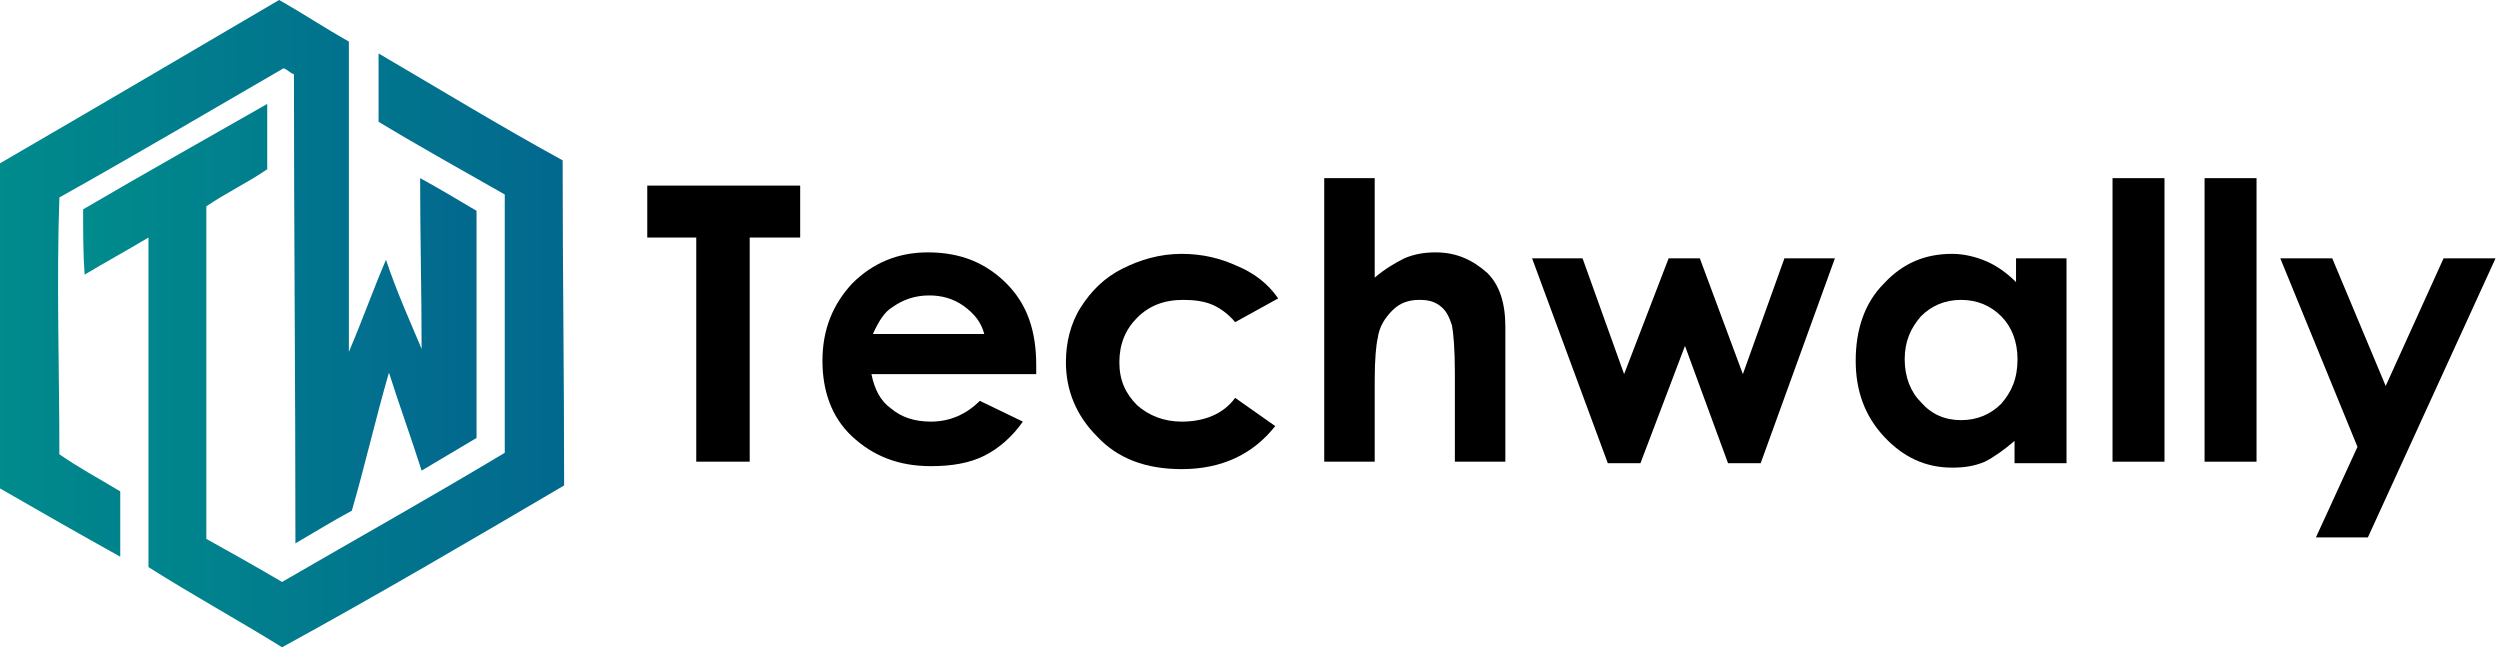 <svg xmlns="http://www.w3.org/2000/svg" xmlns:xlink="http://www.w3.org/1999/xlink" id="Layer_1" x="0px" y="0px" viewBox="0 0 168.4 43.8" style="enable-background:new 0 0 168.4 43.8;" xml:space="preserve"><style type="text/css">	.st0{enable-background:new    ;}	.st1{fill:url(#SVGID_1_);}	.st2{fill:url(#SVGID_2_);}</style><g>	<g>		<g class="st0">			<path d="M43.6,12.5h10.3V16h-3.4v15.1h-3.6V16h-3.3V12.5z"></path>			<path d="M69.8,25.2H58.7c0.2,1,0.6,1.8,1.3,2.3c0.7,0.6,1.6,0.9,2.7,0.9c1.3,0,2.4-0.5,3.3-1.4l2.9,1.4c-0.7,1-1.6,1.8-2.6,2.3    c-1,0.5-2.2,0.7-3.6,0.7c-2.2,0-3.9-0.7-5.3-2s-2-3.1-2-5.1c0-2.1,0.7-3.8,2-5.2c1.4-1.4,3.1-2.1,5.1-2.1c2.2,0,3.9,0.7,5.3,2.1    c1.4,1.4,2,3.2,2,5.5L69.8,25.2z M66.3,22.5c-0.2-0.8-0.7-1.4-1.4-1.9c-0.7-0.5-1.5-0.7-2.3-0.7c-1,0-1.8,0.3-2.5,0.8    c-0.5,0.3-0.9,0.9-1.3,1.8H66.3z"></path>			<path d="M86.1,20.1l-2.9,1.6c-0.5-0.6-1.1-1-1.6-1.2c-0.5-0.2-1.1-0.3-1.9-0.3c-1.3,0-2.3,0.4-3.1,1.2c-0.8,0.8-1.2,1.8-1.2,3    c0,1.2,0.4,2.1,1.2,2.9c0.8,0.7,1.8,1.1,3,1.1c1.5,0,2.8-0.5,3.6-1.6l2.7,1.9c-1.5,1.9-3.6,2.9-6.3,2.9c-2.4,0-4.3-0.7-5.7-2.2    c-1.4-1.4-2.1-3.1-2.1-5c0-1.3,0.3-2.6,1-3.7s1.6-2,2.8-2.6c1.2-0.6,2.5-1,4-1c1.4,0,2.6,0.3,3.7,0.8    C84.5,18.4,85.4,19.1,86.1,20.1z"></path>			<path d="M89.2,12h3.4v6.7c0.7-0.6,1.4-1,2-1.3c0.7-0.3,1.4-0.4,2.1-0.4c1.4,0,2.5,0.5,3.5,1.4c0.8,0.8,1.2,2,1.2,3.6v9.1H98v-6    c0-1.6-0.1-2.7-0.2-3.2c-0.2-0.6-0.4-1-0.8-1.3c-0.4-0.3-0.8-0.4-1.4-0.4c-0.7,0-1.3,0.2-1.8,0.7c-0.5,0.5-0.9,1.1-1,1.9    c-0.1,0.4-0.2,1.4-0.2,2.8v5.5h-3.4V12z"></path>			<path d="M103.2,17.4h3.4l2.8,7.8l3-7.8h2.1l2.9,7.8l2.8-7.8h3.4l-5,13.8h-2.2l-2.9-7.9l-3,7.9h-2.2L103.2,17.4z"></path>		</g>		<g class="st0">			<path d="M135.7,17.4h3.5v13.8h-3.5v-1.5c-0.7,0.6-1.4,1.1-2,1.4c-0.7,0.3-1.4,0.4-2.2,0.4c-1.8,0-3.3-0.7-4.6-2.1    c-1.3-1.4-1.9-3.1-1.9-5.1c0-2.1,0.6-3.9,1.9-5.2c1.3-1.4,2.8-2,4.6-2c0.8,0,1.6,0.2,2.3,0.5c0.7,0.3,1.4,0.8,2,1.4V17.4z     M132.1,20.2c-1.1,0-2,0.4-2.7,1.1c-0.7,0.8-1.1,1.7-1.1,2.9c0,1.2,0.4,2.2,1.1,2.9c0.7,0.8,1.6,1.2,2.7,1.2c1.1,0,2-0.4,2.7-1.1    c0.7-0.8,1.1-1.7,1.1-3c0-1.2-0.4-2.2-1.1-2.9C134.1,20.6,133.2,20.2,132.1,20.2z"></path>			<path d="M142.3,12h3.5v19.1h-3.5V12z"></path>			<path d="M148.5,12h3.5v19.1h-3.5V12z"></path>			<path d="M153.6,17.4h3.5l3.6,8.6l3.9-8.6h3.5l-8.6,18.8H156l2.8-6.1L153.6,17.4z"></path>		</g>	</g>	<g>					<linearGradient id="SVGID_1_" gradientUnits="userSpaceOnUse" x1="-0.111" y1="11.137" x2="32.105" y2="11.137" gradientTransform="matrix(1 0 0 -1 0 29.89)">			<stop offset="0" style="stop-color:#008B8C"></stop>			<stop offset="1" style="stop-color:#02688E"></stop>		</linearGradient>		<path class="st1" d="M8.1,33.1c0,1.5,0,2.9,0,4.4C5.4,36,2.6,34.4,0,32.9C0,25.6,0,18.2,0,11C6.2,7.4,12.5,3.7,18.8,0   c1.6,0.9,3.1,1.9,4.7,2.8c0,6.9,0,14,0,20.9c0.9-2.1,1.6-4.1,2.5-6.2c0.7,2.1,1.6,4.1,2.4,6c0-3.8-0.1-7.6-0.1-11.5   c1.3,0.7,2.6,1.5,3.8,2.2c0,5.1,0,10.3,0,15.3c-1.2,0.7-2.5,1.5-3.7,2.2c-0.7-2.2-1.5-4.4-2.2-6.6c-0.9,3.1-1.6,6.2-2.5,9.3   c-1.3,0.7-2.6,1.5-3.8,2.2c0-10.6-0.1-21.2-0.1-31.6c-0.3-0.1-0.4-0.3-0.7-0.4c-5,2.9-10.1,5.9-15.1,8.7C3.8,19,4,24.9,4,30.6   C5.3,31.5,6.6,32.2,8.1,33.1z"></path>					<linearGradient id="SVGID_2_" gradientUnits="userSpaceOnUse" x1="5.589" y1="6.063" x2="37.805" y2="6.063" gradientTransform="matrix(1 0 0 -1 0 29.89)">			<stop offset="0" style="stop-color:#008B8C"></stop>			<stop offset="1" style="stop-color:#02688E"></stop>		</linearGradient>		<path class="st2" d="M5.6,14.1c4.1-2.4,8.2-4.7,12.4-7.1c0,1.5,0,2.9,0,4.4c-1.3,0.9-2.8,1.6-4.1,2.5c0,7.5,0,15,0,22.4   c1.8,1,3.4,1.9,5.1,2.9c5-2.9,10-5.7,15-8.7c0-5.7,0-11.6,0-17.4c-2.8-1.6-5.7-3.2-8.5-4.9c0-1.5,0-3.1,0-4.6   c4.1,2.4,8.2,4.9,12.4,7.2c0,7.4,0.1,14.6,0.1,21.9l0,0c-6.3,3.7-12.6,7.4-19,10.9c-2.9-1.8-6-3.5-9-5.4c0-7.4,0-14.9,0-22.2   c-1.5,0.9-2.8,1.6-4.3,2.5C5.6,17.2,5.6,15.6,5.6,14.1z"></path>	</g></g></svg>